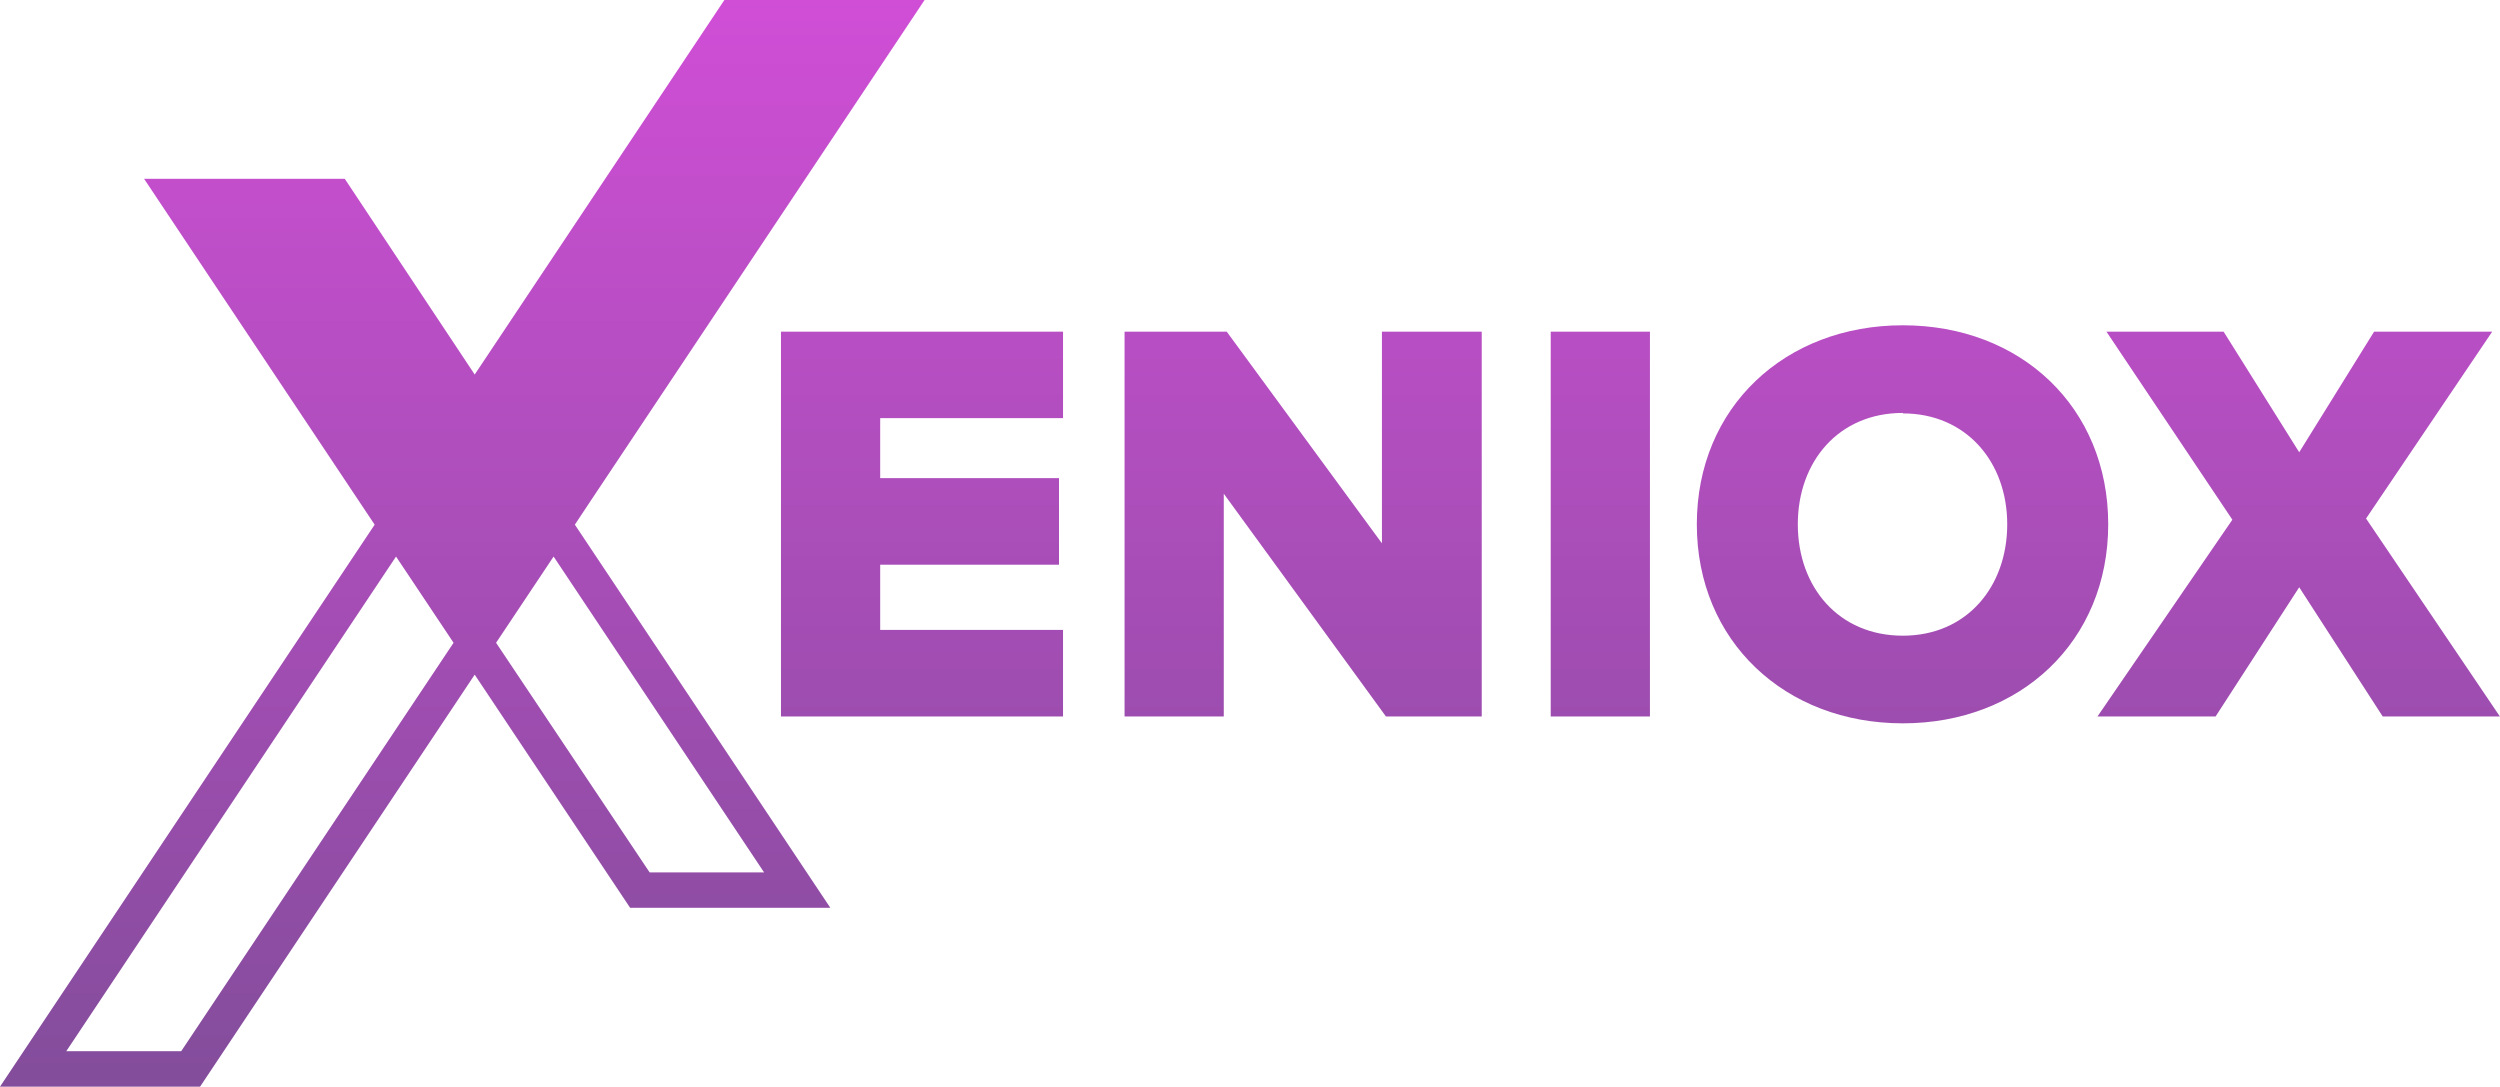 <svg xmlns="http://www.w3.org/2000/svg" xmlns:xlink="http://www.w3.org/1999/xlink" viewBox="0 0 211.66 92"><defs><style>.cls-1{fill:url(#linear-gradient);}.cls-2{fill:url(#linear-gradient-2);}.cls-3{fill:url(#linear-gradient-3);}.cls-4{fill:url(#linear-gradient-4);}.cls-5{fill:url(#linear-gradient-5);}.cls-6{fill:url(#linear-gradient-6);}</style><linearGradient id="linear-gradient" x1="39.14" y1="91.79" x2="39.14" y2="-0.05" gradientUnits="userSpaceOnUse"><stop offset="0" stop-color="#834d9b"/><stop offset="1" stop-color="#d04ed6"/></linearGradient><linearGradient id="linear-gradient-2" x1="78.06" y1="91.79" x2="78.06" y2="-0.05" xlink:href="#linear-gradient"/><linearGradient id="linear-gradient-3" x1="110.35" y1="91.79" x2="110.35" y2="-0.05" xlink:href="#linear-gradient"/><linearGradient id="linear-gradient-4" x1="135.49" y1="91.79" x2="135.49" y2="-0.05" xlink:href="#linear-gradient"/><linearGradient id="linear-gradient-5" x1="161.07" y1="91.79" x2="161.07" y2="-0.05" xlink:href="#linear-gradient"/><linearGradient id="linear-gradient-6" x1="194.63" y1="91.79" x2="194.63" y2="-0.05" xlink:href="#linear-gradient"/></defs><title>PurpleVector</title><g id="Layer_2" data-name="Layer 2"><g id="Layer_3" data-name="Layer 3"><path class="cls-1" d="M49.89,42.58h0L78.28,0H61.33L40.19,31.71l-11-16.57H12.2L31.72,44.42,0,92H16.94L40.19,57.12,53.35,76.86H70.3L48.67,44.42ZM15.34,89H5.61L33.53,47.12l4.87,7.3ZM64.69,73.86H55L42,54.42l4.87-7.3Z"/><path class="cls-2" d="M66.12,28.08H90V35.4H74.52v5.08H89.66v7.33H74.52v5.52H90v7.33H66.12Z"/><path class="cls-3" d="M103.61,41.8V60.66h-8.4V28.08h8.65L117,46V28.08h8.45V60.66h-8.11Z"/><path class="cls-4" d="M131.29,28.08h8.4V60.66h-8.4Z"/><path class="cls-5" d="M161.1,27.54c10,0,17.39,6.94,17.39,16.85s-7.43,16.85-17.39,16.85-17.44-6.94-17.44-16.85S151.13,27.54,161.1,27.54Zm0,7.42c-5.42,0-8.89,4.1-8.89,9.43s3.47,9.43,8.89,9.43,8.84-4.15,8.84-9.43S166.47,35,161.1,35Z"/><path class="cls-6" d="M194.66,49.72l-7.08,10.94h-10L189,44,178.34,28.08h9.92l6.4,10.21L201,28.08h10L200.32,43.9l11.33,16.76h-9.92Z"/></g></g></svg>